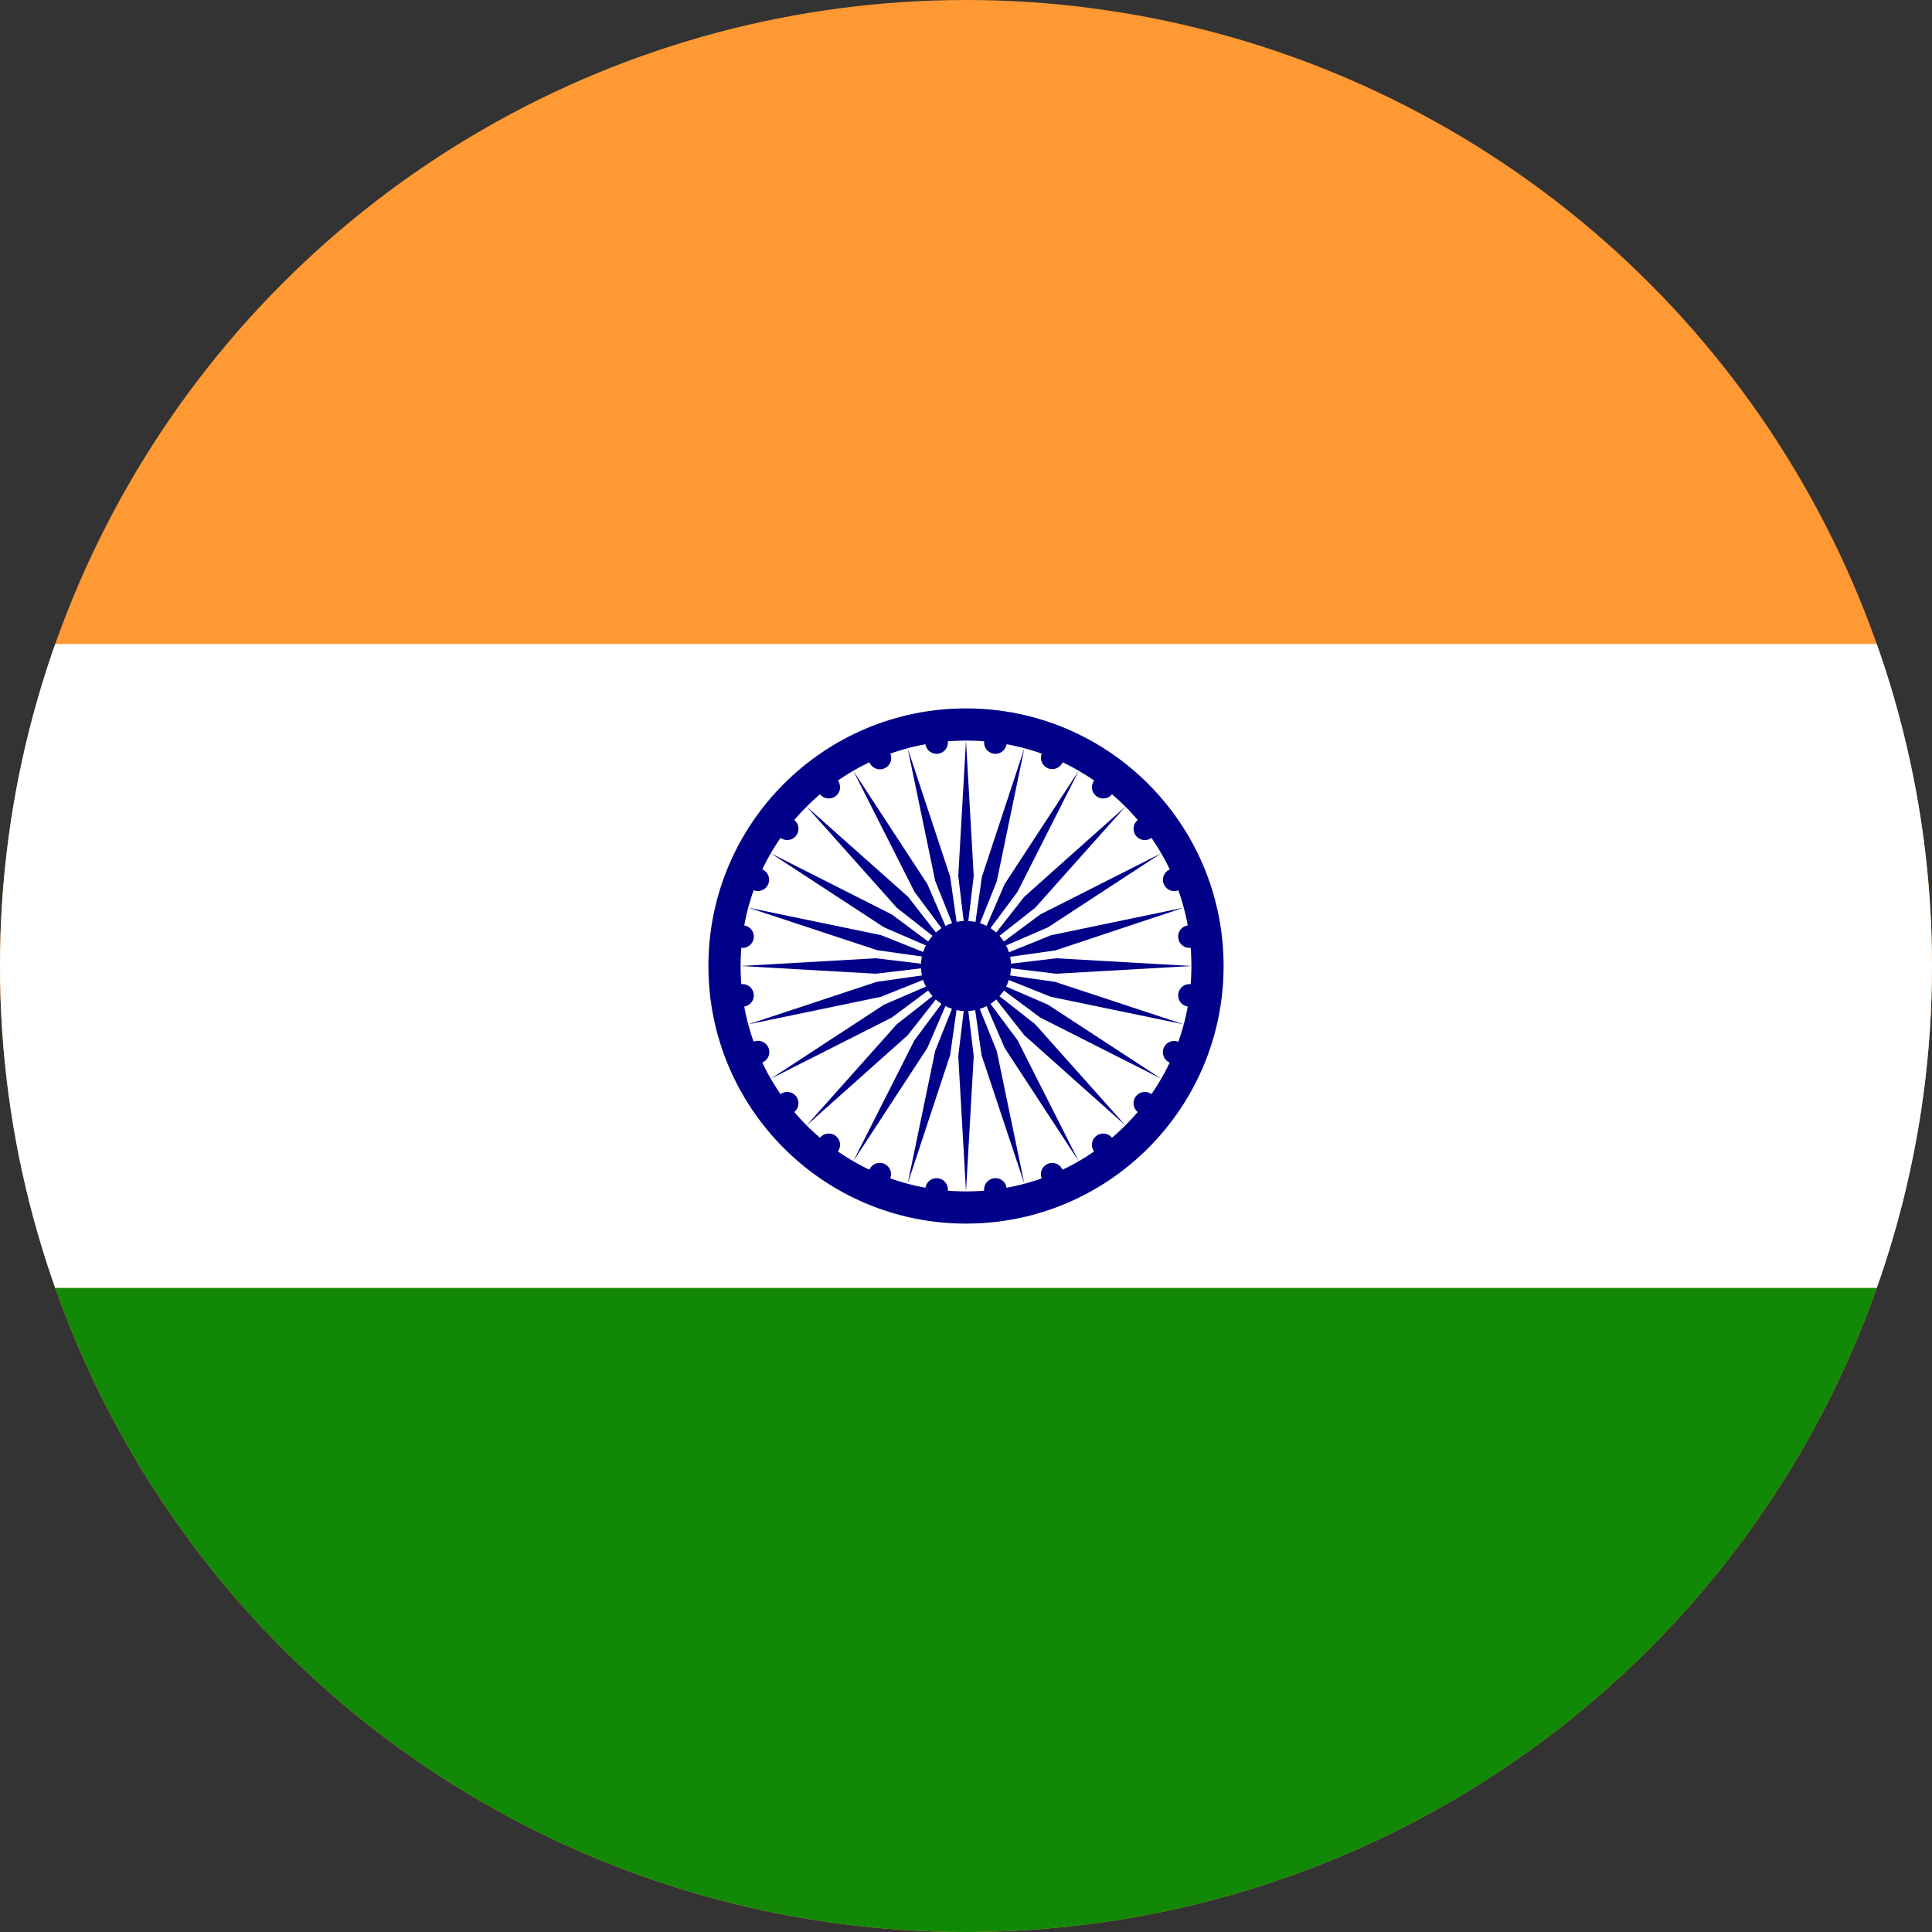 <svg id="Ebene_1" data-name="Ebene 1" xmlns="http://www.w3.org/2000/svg" xmlns:xlink="http://www.w3.org/1999/xlink" width="300" height="300" viewBox="0 0 300 300"><rect x="0" y="0" width="300" height="300" fill="#333333" stroke="none"/><defs><style>.cls-1{fill:none;}.cls-2{clip-path:url(#clip-path);}.cls-3{fill:#de2910;}.cls-4{clip-path:url(#clip-path-2);}.cls-5{fill:#f93;}.cls-6{fill:#fff;}.cls-7{fill:#128807;}.cls-8{fill:#008;}.cls-9{clip-path:url(#clip-path-3);}</style><clipPath id="clip-path"><circle id="SVGID" class="cls-1" cx="-200" cy="150" r="150"/></clipPath><clipPath id="clip-path-2"><circle id="SVGID-2" data-name="SVGID" class="cls-1" cx="150" cy="150" r="150"/></clipPath><clipPath id="clip-path-3"><circle id="SVGID-3" data-name="SVGID" class="cls-1" cx="500" cy="150" r="150"/></clipPath></defs><g class="cls-2"><rect id="_6" data-name="6" class="cls-3" x="-350" width="450" height="300"/></g><g class="cls-4"><rect id="_53" data-name="53" class="cls-5" x="-75" width="450" height="300"/><rect id="_52" data-name="52" class="cls-6" x="-75" y="100" width="450" height="100"/><rect id="_51" data-name="51" class="cls-7" x="-75" y="200" width="450" height="100"/><circle id="_50" data-name="50" class="cls-8" cx="150" cy="150" r="40"/><circle id="_49" data-name="49" class="cls-6" cx="150" cy="150" r="35"/><circle id="_48" data-name="48" class="cls-8" cx="150" cy="150" r="7"/><path id="_47" data-name="47" class="cls-8" d="M184.93,152.83a1.75,1.75,0,1,1-.46,3.47,1.75,1.75,0,0,1,.46-3.47Z"/><path id="_46" data-name="46" class="cls-8" d="M150,185l1.2-21L150,154l-1.2,10Z"/><path id="_45" data-name="45" class="cls-8" d="M183,161.78a1.75,1.75,0,1,1-2.29.94A1.74,1.74,0,0,1,183,161.78Z"/><path id="_44" data-name="44" class="cls-8" d="M140.94,183.81l6.6-20,1.42-10-3.74,9.35Z"/><path id="_43" data-name="43" class="cls-8" d="M178.83,169.92a1.75,1.75,0,1,1-2.45.32A1.75,1.75,0,0,1,178.83,169.92Z"/><path id="_42" data-name="42" class="cls-8" d="M132.5,180.31,144,162.72l4-9.26-6,8.06Z"/><path id="_41" data-name="41" class="cls-8" d="M172.69,176.7a1.75,1.75,0,1,1-2.45-.32A1.75,1.75,0,0,1,172.69,176.7Z"/><path id="_40" data-name="40" class="cls-8" d="M125.25,174.75l15.7-14,6.22-7.92-7.92,6.22Z"/><path id="_39" data-name="39" class="cls-8" d="M165,181.67a1.75,1.75,0,1,1-2.29-.95A1.74,1.74,0,0,1,165,181.67Z"/><path id="_38" data-name="38" class="cls-8" d="M119.69,167.5,138.48,158l8.06-6-9.26,4Z"/><path id="_37" data-name="37" class="cls-8" d="M156.3,184.47a1.75,1.75,0,1,1-2-1.5A1.73,1.73,0,0,1,156.3,184.47Z"/><path id="_36" data-name="36" class="cls-8" d="M116.19,159.06l20.6-4.28,9.35-3.74-10,1.42Z"/><path id="_35" data-name="35" class="cls-8" d="M147.17,184.93a1.75,1.75,0,1,1-3.47-.46,1.75,1.75,0,0,1,3.47.46Z"/><path id="_34" data-name="34" class="cls-8" d="M115,150l21,1.2,10-1.2-10-1.2Z"/><path id="_33" data-name="33" class="cls-8" d="M138.22,183a1.75,1.75,0,1,1-.94-2.29A1.74,1.74,0,0,1,138.22,183Z"/><path id="_32" data-name="32" class="cls-8" d="M116.19,140.94l20,6.6,10,1.42-9.35-3.74Z"/><path id="_31" data-name="31" class="cls-8" d="M130.08,178.83a1.75,1.75,0,1,1-.32-2.45A1.75,1.75,0,0,1,130.08,178.83Z"/><path id="_30" data-name="30" class="cls-8" d="M119.69,132.5,137.28,144l9.26,4-8.06-6Z"/><path id="_29" data-name="29" class="cls-8" d="M123.3,172.7a1.75,1.75,0,1,1-2.13-2.78,1.74,1.74,0,0,1,2.45.32A1.76,1.76,0,0,1,123.3,172.7Z"/><path id="_28" data-name="28" class="cls-8" d="M125.25,125.25l14,15.7,7.92,6.22L141,139.25Z"/><path id="_27" data-name="27" class="cls-8" d="M118.33,165a1.75,1.75,0,1,1,1-2.29A1.74,1.74,0,0,1,118.33,165Z"/><path id="_26" data-name="26" class="cls-8" d="M132.5,119.69,142,138.48l6,8.06-4-9.26Z"/><path id="_25" data-name="25" class="cls-8" d="M115.53,156.3a1.75,1.75,0,1,1,1.5-2A1.75,1.75,0,0,1,115.53,156.3Z"/><path id="_24" data-name="24" class="cls-8" d="M140.94,116.19l4.28,20.6,3.74,9.35-1.42-10Z"/><path id="_23" data-name="23" class="cls-8" d="M115.07,147.17a1.75,1.75,0,1,1,.46-3.47,1.75,1.75,0,0,1-.46,3.47Z"/><path id="_22" data-name="22" class="cls-8" d="M150,115l-1.2,21,1.2,10,1.2-10Z"/><path id="_22-2" data-name="22" class="cls-8" d="M117,138.22a1.75,1.75,0,1,1,2.29-.94A1.74,1.74,0,0,1,117,138.22Z"/><path id="_21" data-name="21" class="cls-8" d="M159.06,116.19l-6.6,20-1.42,10,3.74-9.35Z"/><path id="_20" data-name="20" class="cls-8" d="M121.17,130.08a1.75,1.75,0,1,1,2.45-.32A1.75,1.75,0,0,1,121.17,130.08Z"/><path id="_19" data-name="19" class="cls-8" d="M167.5,119.69,156,137.28l-4,9.26,6-8.06Z"/><path id="_18" data-name="18" class="cls-8" d="M127.3,123.3a1.75,1.75,0,1,1,2.78-2.13,1.74,1.74,0,0,1-.32,2.45A1.76,1.76,0,0,1,127.3,123.3Z"/><path id="_17" data-name="17" class="cls-8" d="M174.75,125.25l-15.7,14-6.22,7.92,7.92-6.22Z"/><path id="_16" data-name="16" class="cls-8" d="M135,118.33a1.75,1.75,0,1,1,2.29,1A1.74,1.74,0,0,1,135,118.33Z"/><path id="_15" data-name="15" class="cls-8" d="M180.31,132.5,161.52,142l-8.06,6,9.26-4Z"/><path id="_14" data-name="14" class="cls-8" d="M143.7,115.53a1.75,1.75,0,1,1,2,1.5A1.75,1.75,0,0,1,143.7,115.53Z"/><path id="_13" data-name="13" class="cls-8" d="M183.81,140.94l-20.6,4.28L153.86,149l10-1.42Z"/><path id="_12" data-name="12" class="cls-8" d="M152.83,115.07a1.75,1.75,0,1,1,3.47.46,1.75,1.75,0,0,1-3.47-.46Z"/><path id="_11" data-name="11" class="cls-8" d="M185,150l-21-1.2L154,150l10,1.2Z"/><path id="_10" data-name="10" class="cls-8" d="M161.78,117a1.75,1.75,0,1,1,.94,2.29A1.74,1.74,0,0,1,161.78,117Z"/><path id="_9" data-name="9" class="cls-8" d="M183.81,159.06l-20-6.6-10-1.42,9.35,3.74Z"/><path id="_8" data-name="8" class="cls-8" d="M169.92,121.17a1.75,1.75,0,1,1,.32,2.45A1.75,1.75,0,0,1,169.92,121.17Z"/><path id="_7" data-name="7" class="cls-8" d="M180.31,167.5,162.72,156l-9.26-4,8.06,6Z"/><path id="_6-2" data-name="6" class="cls-8" d="M176.7,127.3a1.75,1.75,0,1,1,2.13,2.78,1.74,1.74,0,0,1-2.45-.32A1.76,1.76,0,0,1,176.7,127.3Z"/><path id="_5" data-name="5" class="cls-8" d="M174.75,174.75l-14-15.7-7.92-6.22,6.22,7.92Z"/><path id="_4" data-name="4" class="cls-8" d="M181.67,135a1.75,1.75,0,1,1-.95,2.29A1.74,1.74,0,0,1,181.67,135Z"/><path id="_3" data-name="3" class="cls-8" d="M167.5,180.31,158,161.52l-6-8.06,4,9.26Z"/><path id="_2" data-name="2" class="cls-8" d="M184.47,143.7a1.75,1.75,0,1,1-1.5,2A1.73,1.73,0,0,1,184.47,143.7Z"/><path id="_1" data-name="1" class="cls-8" d="M159.06,183.81l-4.28-20.6L151,153.86l1.42,10Z"/></g><g class="cls-9"><rect id="_2-2" data-name="2" class="cls-6" x="275" width="450" height="300"/></g></svg>